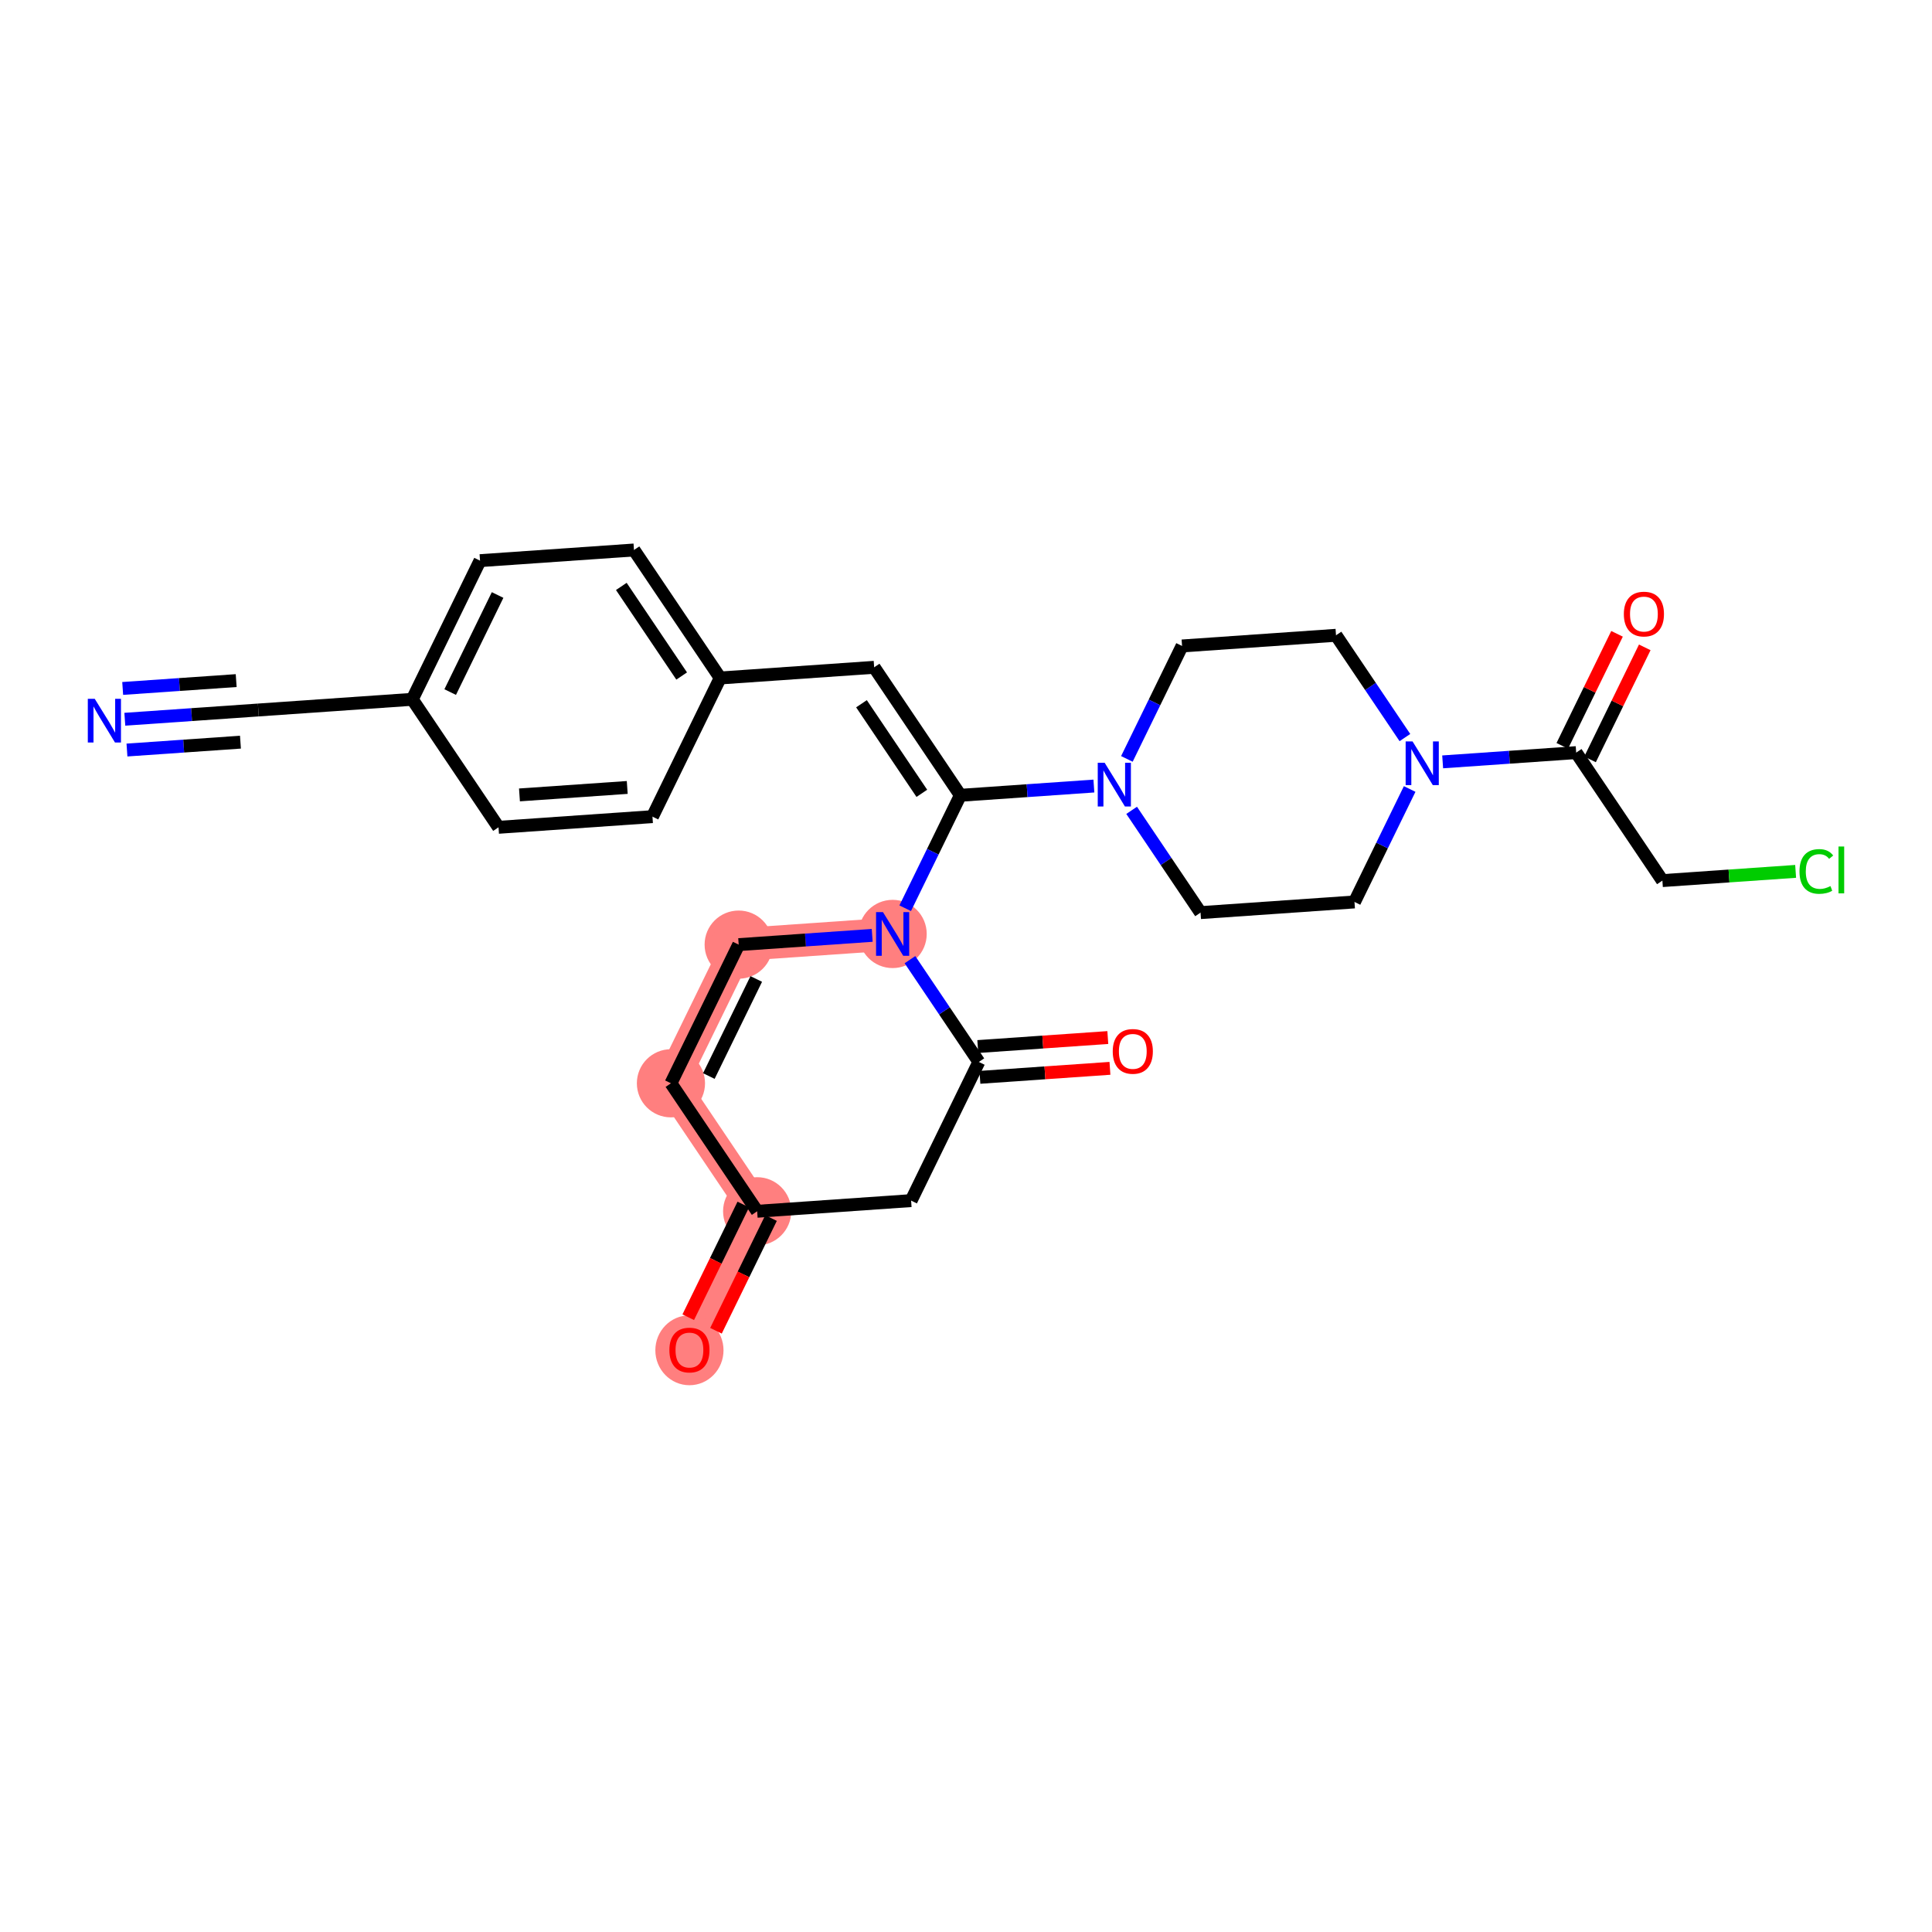 <?xml version='1.0' encoding='iso-8859-1'?>
<svg version='1.1' baseProfile='full'
              xmlns='http://www.w3.org/2000/svg'
                      xmlns:rdkit='http://www.rdkit.org/xml'
                      xmlns:xlink='http://www.w3.org/1999/xlink'
                  xml:space='preserve'
width='300px' height='300px' viewBox='0 0 300 300'>
<!-- END OF HEADER -->
<rect style='opacity:1.0;fill:#FFFFFF;stroke:none' width='300' height='300' x='0' y='0'> </rect>
<rect style='opacity:1.0;fill:#FFFFFF;stroke:none' width='300' height='300' x='0' y='0'> </rect>
<path d='M 138.608,145.025 L 114.702,146.681' style='fill:none;fill-rule:evenodd;stroke:#FF7F7F;stroke-width:5.1px;stroke-linecap:butt;stroke-linejoin:miter;stroke-opacity:1' />
<path d='M 114.702,146.681 L 104.184,168.213' style='fill:none;fill-rule:evenodd;stroke:#FF7F7F;stroke-width:5.1px;stroke-linecap:butt;stroke-linejoin:miter;stroke-opacity:1' />
<path d='M 104.184,168.213 L 117.572,188.087' style='fill:none;fill-rule:evenodd;stroke:#FF7F7F;stroke-width:5.1px;stroke-linecap:butt;stroke-linejoin:miter;stroke-opacity:1' />
<path d='M 117.572,188.087 L 107.054,209.618' style='fill:none;fill-rule:evenodd;stroke:#FF7F7F;stroke-width:5.1px;stroke-linecap:butt;stroke-linejoin:miter;stroke-opacity:1' />
<ellipse cx='138.608' cy='145.025' rx='4.793' ry='4.799'  style='fill:#FF7F7F;fill-rule:evenodd;stroke:#FF7F7F;stroke-width:1.0px;stroke-linecap:butt;stroke-linejoin:miter;stroke-opacity:1' />
<ellipse cx='114.702' cy='146.681' rx='4.793' ry='4.793'  style='fill:#FF7F7F;fill-rule:evenodd;stroke:#FF7F7F;stroke-width:1.0px;stroke-linecap:butt;stroke-linejoin:miter;stroke-opacity:1' />
<ellipse cx='104.184' cy='168.213' rx='4.793' ry='4.793'  style='fill:#FF7F7F;fill-rule:evenodd;stroke:#FF7F7F;stroke-width:1.0px;stroke-linecap:butt;stroke-linejoin:miter;stroke-opacity:1' />
<ellipse cx='117.572' cy='188.087' rx='4.793' ry='4.793'  style='fill:#FF7F7F;fill-rule:evenodd;stroke:#FF7F7F;stroke-width:1.0px;stroke-linecap:butt;stroke-linejoin:miter;stroke-opacity:1' />
<ellipse cx='107.054' cy='209.671' rx='4.793' ry='4.927'  style='fill:#FF7F7F;fill-rule:evenodd;stroke:#FF7F7F;stroke-width:1.0px;stroke-linecap:butt;stroke-linejoin:miter;stroke-opacity:1' />
<path class='bond-0 atom-0 atom-1' d='M 19.383,111.684 L 29.749,110.965' style='fill:none;fill-rule:evenodd;stroke:#0000FF;stroke-width:2.0px;stroke-linecap:butt;stroke-linejoin:miter;stroke-opacity:1' />
<path class='bond-0 atom-0 atom-1' d='M 29.749,110.965 L 40.115,110.247' style='fill:none;fill-rule:evenodd;stroke:#000000;stroke-width:2.0px;stroke-linecap:butt;stroke-linejoin:miter;stroke-opacity:1' />
<path class='bond-0 atom-0 atom-1' d='M 19.714,116.465 L 28.526,115.854' style='fill:none;fill-rule:evenodd;stroke:#0000FF;stroke-width:2.0px;stroke-linecap:butt;stroke-linejoin:miter;stroke-opacity:1' />
<path class='bond-0 atom-0 atom-1' d='M 28.526,115.854 L 37.337,115.243' style='fill:none;fill-rule:evenodd;stroke:#000000;stroke-width:2.0px;stroke-linecap:butt;stroke-linejoin:miter;stroke-opacity:1' />
<path class='bond-0 atom-0 atom-1' d='M 19.051,106.902 L 27.863,106.292' style='fill:none;fill-rule:evenodd;stroke:#0000FF;stroke-width:2.0px;stroke-linecap:butt;stroke-linejoin:miter;stroke-opacity:1' />
<path class='bond-0 atom-0 atom-1' d='M 27.863,106.292 L 36.674,105.681' style='fill:none;fill-rule:evenodd;stroke:#000000;stroke-width:2.0px;stroke-linecap:butt;stroke-linejoin:miter;stroke-opacity:1' />
<path class='bond-1 atom-1 atom-2' d='M 40.115,110.247 L 64.021,108.59' style='fill:none;fill-rule:evenodd;stroke:#000000;stroke-width:2.0px;stroke-linecap:butt;stroke-linejoin:miter;stroke-opacity:1' />
<path class='bond-2 atom-2 atom-3' d='M 64.021,108.59 L 74.539,87.058' style='fill:none;fill-rule:evenodd;stroke:#000000;stroke-width:2.0px;stroke-linecap:butt;stroke-linejoin:miter;stroke-opacity:1' />
<path class='bond-2 atom-2 atom-3' d='M 69.905,107.464 L 77.267,92.392' style='fill:none;fill-rule:evenodd;stroke:#000000;stroke-width:2.0px;stroke-linecap:butt;stroke-linejoin:miter;stroke-opacity:1' />
<path class='bond-27 atom-27 atom-2' d='M 77.409,128.464 L 64.021,108.59' style='fill:none;fill-rule:evenodd;stroke:#000000;stroke-width:2.0px;stroke-linecap:butt;stroke-linejoin:miter;stroke-opacity:1' />
<path class='bond-3 atom-3 atom-4' d='M 74.539,87.058 L 98.444,85.401' style='fill:none;fill-rule:evenodd;stroke:#000000;stroke-width:2.0px;stroke-linecap:butt;stroke-linejoin:miter;stroke-opacity:1' />
<path class='bond-4 atom-4 atom-5' d='M 98.444,85.401 L 111.832,105.276' style='fill:none;fill-rule:evenodd;stroke:#000000;stroke-width:2.0px;stroke-linecap:butt;stroke-linejoin:miter;stroke-opacity:1' />
<path class='bond-4 atom-4 atom-5' d='M 96.478,91.06 L 105.849,104.972' style='fill:none;fill-rule:evenodd;stroke:#000000;stroke-width:2.0px;stroke-linecap:butt;stroke-linejoin:miter;stroke-opacity:1' />
<path class='bond-5 atom-5 atom-6' d='M 111.832,105.276 L 135.738,103.619' style='fill:none;fill-rule:evenodd;stroke:#000000;stroke-width:2.0px;stroke-linecap:butt;stroke-linejoin:miter;stroke-opacity:1' />
<path class='bond-25 atom-5 atom-26' d='M 111.832,105.276 L 101.314,126.807' style='fill:none;fill-rule:evenodd;stroke:#000000;stroke-width:2.0px;stroke-linecap:butt;stroke-linejoin:miter;stroke-opacity:1' />
<path class='bond-6 atom-6 atom-7' d='M 135.738,103.619 L 149.125,123.493' style='fill:none;fill-rule:evenodd;stroke:#000000;stroke-width:2.0px;stroke-linecap:butt;stroke-linejoin:miter;stroke-opacity:1' />
<path class='bond-6 atom-6 atom-7' d='M 133.771,109.278 L 143.142,123.19' style='fill:none;fill-rule:evenodd;stroke:#000000;stroke-width:2.0px;stroke-linecap:butt;stroke-linejoin:miter;stroke-opacity:1' />
<path class='bond-7 atom-7 atom-8' d='M 149.125,123.493 L 159.492,122.775' style='fill:none;fill-rule:evenodd;stroke:#000000;stroke-width:2.0px;stroke-linecap:butt;stroke-linejoin:miter;stroke-opacity:1' />
<path class='bond-7 atom-7 atom-8' d='M 159.492,122.775 L 169.858,122.056' style='fill:none;fill-rule:evenodd;stroke:#0000FF;stroke-width:2.0px;stroke-linecap:butt;stroke-linejoin:miter;stroke-opacity:1' />
<path class='bond-17 atom-7 atom-18' d='M 149.125,123.493 L 144.842,132.263' style='fill:none;fill-rule:evenodd;stroke:#000000;stroke-width:2.0px;stroke-linecap:butt;stroke-linejoin:miter;stroke-opacity:1' />
<path class='bond-17 atom-7 atom-18' d='M 144.842,132.263 L 140.558,141.032' style='fill:none;fill-rule:evenodd;stroke:#0000FF;stroke-width:2.0px;stroke-linecap:butt;stroke-linejoin:miter;stroke-opacity:1' />
<path class='bond-8 atom-8 atom-9' d='M 175.72,125.829 L 181.069,133.77' style='fill:none;fill-rule:evenodd;stroke:#0000FF;stroke-width:2.0px;stroke-linecap:butt;stroke-linejoin:miter;stroke-opacity:1' />
<path class='bond-8 atom-8 atom-9' d='M 181.069,133.77 L 186.419,141.711' style='fill:none;fill-rule:evenodd;stroke:#000000;stroke-width:2.0px;stroke-linecap:butt;stroke-linejoin:miter;stroke-opacity:1' />
<path class='bond-28 atom-17 atom-8' d='M 183.549,100.305 L 179.265,109.075' style='fill:none;fill-rule:evenodd;stroke:#000000;stroke-width:2.0px;stroke-linecap:butt;stroke-linejoin:miter;stroke-opacity:1' />
<path class='bond-28 atom-17 atom-8' d='M 179.265,109.075 L 174.981,117.844' style='fill:none;fill-rule:evenodd;stroke:#0000FF;stroke-width:2.0px;stroke-linecap:butt;stroke-linejoin:miter;stroke-opacity:1' />
<path class='bond-9 atom-9 atom-10' d='M 186.419,141.711 L 210.324,140.054' style='fill:none;fill-rule:evenodd;stroke:#000000;stroke-width:2.0px;stroke-linecap:butt;stroke-linejoin:miter;stroke-opacity:1' />
<path class='bond-10 atom-10 atom-11' d='M 210.324,140.054 L 214.608,131.284' style='fill:none;fill-rule:evenodd;stroke:#000000;stroke-width:2.0px;stroke-linecap:butt;stroke-linejoin:miter;stroke-opacity:1' />
<path class='bond-10 atom-10 atom-11' d='M 214.608,131.284 L 218.892,122.515' style='fill:none;fill-rule:evenodd;stroke:#0000FF;stroke-width:2.0px;stroke-linecap:butt;stroke-linejoin:miter;stroke-opacity:1' />
<path class='bond-11 atom-11 atom-12' d='M 224.015,118.303 L 234.381,117.584' style='fill:none;fill-rule:evenodd;stroke:#0000FF;stroke-width:2.0px;stroke-linecap:butt;stroke-linejoin:miter;stroke-opacity:1' />
<path class='bond-11 atom-11 atom-12' d='M 234.381,117.584 L 244.748,116.866' style='fill:none;fill-rule:evenodd;stroke:#000000;stroke-width:2.0px;stroke-linecap:butt;stroke-linejoin:miter;stroke-opacity:1' />
<path class='bond-15 atom-11 atom-16' d='M 218.153,114.53 L 212.804,106.589' style='fill:none;fill-rule:evenodd;stroke:#0000FF;stroke-width:2.0px;stroke-linecap:butt;stroke-linejoin:miter;stroke-opacity:1' />
<path class='bond-15 atom-11 atom-16' d='M 212.804,106.589 L 207.454,98.648' style='fill:none;fill-rule:evenodd;stroke:#000000;stroke-width:2.0px;stroke-linecap:butt;stroke-linejoin:miter;stroke-opacity:1' />
<path class='bond-12 atom-12 atom-13' d='M 246.901,117.918 L 251.149,109.22' style='fill:none;fill-rule:evenodd;stroke:#000000;stroke-width:2.0px;stroke-linecap:butt;stroke-linejoin:miter;stroke-opacity:1' />
<path class='bond-12 atom-12 atom-13' d='M 251.149,109.22 L 255.398,100.522' style='fill:none;fill-rule:evenodd;stroke:#FF0000;stroke-width:2.0px;stroke-linecap:butt;stroke-linejoin:miter;stroke-opacity:1' />
<path class='bond-12 atom-12 atom-13' d='M 242.594,115.814 L 246.843,107.116' style='fill:none;fill-rule:evenodd;stroke:#000000;stroke-width:2.0px;stroke-linecap:butt;stroke-linejoin:miter;stroke-opacity:1' />
<path class='bond-12 atom-12 atom-13' d='M 246.843,107.116 L 251.092,98.419' style='fill:none;fill-rule:evenodd;stroke:#FF0000;stroke-width:2.0px;stroke-linecap:butt;stroke-linejoin:miter;stroke-opacity:1' />
<path class='bond-13 atom-12 atom-14' d='M 244.748,116.866 L 258.135,136.74' style='fill:none;fill-rule:evenodd;stroke:#000000;stroke-width:2.0px;stroke-linecap:butt;stroke-linejoin:miter;stroke-opacity:1' />
<path class='bond-14 atom-14 atom-15' d='M 258.135,136.74 L 268.48,136.023' style='fill:none;fill-rule:evenodd;stroke:#000000;stroke-width:2.0px;stroke-linecap:butt;stroke-linejoin:miter;stroke-opacity:1' />
<path class='bond-14 atom-14 atom-15' d='M 268.48,136.023 L 278.825,135.306' style='fill:none;fill-rule:evenodd;stroke:#00CC00;stroke-width:2.0px;stroke-linecap:butt;stroke-linejoin:miter;stroke-opacity:1' />
<path class='bond-16 atom-16 atom-17' d='M 207.454,98.648 L 183.549,100.305' style='fill:none;fill-rule:evenodd;stroke:#000000;stroke-width:2.0px;stroke-linecap:butt;stroke-linejoin:miter;stroke-opacity:1' />
<path class='bond-18 atom-18 atom-19' d='M 135.435,145.244 L 125.068,145.963' style='fill:none;fill-rule:evenodd;stroke:#0000FF;stroke-width:2.0px;stroke-linecap:butt;stroke-linejoin:miter;stroke-opacity:1' />
<path class='bond-18 atom-18 atom-19' d='M 125.068,145.963 L 114.702,146.681' style='fill:none;fill-rule:evenodd;stroke:#000000;stroke-width:2.0px;stroke-linecap:butt;stroke-linejoin:miter;stroke-opacity:1' />
<path class='bond-29 atom-24 atom-18' d='M 151.995,164.899 L 146.646,156.958' style='fill:none;fill-rule:evenodd;stroke:#000000;stroke-width:2.0px;stroke-linecap:butt;stroke-linejoin:miter;stroke-opacity:1' />
<path class='bond-29 atom-24 atom-18' d='M 146.646,156.958 L 141.297,149.017' style='fill:none;fill-rule:evenodd;stroke:#0000FF;stroke-width:2.0px;stroke-linecap:butt;stroke-linejoin:miter;stroke-opacity:1' />
<path class='bond-19 atom-19 atom-20' d='M 114.702,146.681 L 104.184,168.213' style='fill:none;fill-rule:evenodd;stroke:#000000;stroke-width:2.0px;stroke-linecap:butt;stroke-linejoin:miter;stroke-opacity:1' />
<path class='bond-19 atom-19 atom-20' d='M 117.431,152.015 L 110.068,167.087' style='fill:none;fill-rule:evenodd;stroke:#000000;stroke-width:2.0px;stroke-linecap:butt;stroke-linejoin:miter;stroke-opacity:1' />
<path class='bond-20 atom-20 atom-21' d='M 104.184,168.213 L 117.572,188.087' style='fill:none;fill-rule:evenodd;stroke:#000000;stroke-width:2.0px;stroke-linecap:butt;stroke-linejoin:miter;stroke-opacity:1' />
<path class='bond-21 atom-21 atom-22' d='M 115.419,187.035 L 111.144,195.786' style='fill:none;fill-rule:evenodd;stroke:#000000;stroke-width:2.0px;stroke-linecap:butt;stroke-linejoin:miter;stroke-opacity:1' />
<path class='bond-21 atom-21 atom-22' d='M 111.144,195.786 L 106.87,204.536' style='fill:none;fill-rule:evenodd;stroke:#FF0000;stroke-width:2.0px;stroke-linecap:butt;stroke-linejoin:miter;stroke-opacity:1' />
<path class='bond-21 atom-21 atom-22' d='M 119.725,189.139 L 115.45,197.889' style='fill:none;fill-rule:evenodd;stroke:#000000;stroke-width:2.0px;stroke-linecap:butt;stroke-linejoin:miter;stroke-opacity:1' />
<path class='bond-21 atom-21 atom-22' d='M 115.45,197.889 L 111.176,206.64' style='fill:none;fill-rule:evenodd;stroke:#FF0000;stroke-width:2.0px;stroke-linecap:butt;stroke-linejoin:miter;stroke-opacity:1' />
<path class='bond-22 atom-21 atom-23' d='M 117.572,188.087 L 141.477,186.43' style='fill:none;fill-rule:evenodd;stroke:#000000;stroke-width:2.0px;stroke-linecap:butt;stroke-linejoin:miter;stroke-opacity:1' />
<path class='bond-23 atom-23 atom-24' d='M 141.477,186.43 L 151.995,164.899' style='fill:none;fill-rule:evenodd;stroke:#000000;stroke-width:2.0px;stroke-linecap:butt;stroke-linejoin:miter;stroke-opacity:1' />
<path class='bond-24 atom-24 atom-25' d='M 152.161,167.289 L 162.257,166.59' style='fill:none;fill-rule:evenodd;stroke:#000000;stroke-width:2.0px;stroke-linecap:butt;stroke-linejoin:miter;stroke-opacity:1' />
<path class='bond-24 atom-24 atom-25' d='M 162.257,166.59 L 172.352,165.89' style='fill:none;fill-rule:evenodd;stroke:#FF0000;stroke-width:2.0px;stroke-linecap:butt;stroke-linejoin:miter;stroke-opacity:1' />
<path class='bond-24 atom-24 atom-25' d='M 151.829,162.508 L 161.925,161.809' style='fill:none;fill-rule:evenodd;stroke:#000000;stroke-width:2.0px;stroke-linecap:butt;stroke-linejoin:miter;stroke-opacity:1' />
<path class='bond-24 atom-24 atom-25' d='M 161.925,161.809 L 172.021,161.109' style='fill:none;fill-rule:evenodd;stroke:#FF0000;stroke-width:2.0px;stroke-linecap:butt;stroke-linejoin:miter;stroke-opacity:1' />
<path class='bond-26 atom-26 atom-27' d='M 101.314,126.807 L 77.409,128.464' style='fill:none;fill-rule:evenodd;stroke:#000000;stroke-width:2.0px;stroke-linecap:butt;stroke-linejoin:miter;stroke-opacity:1' />
<path class='bond-26 atom-26 atom-27' d='M 97.397,122.275 L 80.663,123.434' style='fill:none;fill-rule:evenodd;stroke:#000000;stroke-width:2.0px;stroke-linecap:butt;stroke-linejoin:miter;stroke-opacity:1' />
<path  class='atom-0' d='M 14.71 108.51
L 16.934 112.105
Q 17.154 112.459, 17.509 113.102
Q 17.863 113.744, 17.883 113.782
L 17.883 108.51
L 18.784 108.51
L 18.784 115.297
L 17.854 115.297
L 15.467 111.367
Q 15.189 110.907, 14.892 110.379
Q 14.604 109.852, 14.518 109.689
L 14.518 115.297
L 13.636 115.297
L 13.636 108.51
L 14.71 108.51
' fill='#0000FF'/>
<path  class='atom-8' d='M 171.531 118.443
L 173.755 122.038
Q 173.975 122.392, 174.33 123.035
Q 174.684 123.677, 174.704 123.715
L 174.704 118.443
L 175.605 118.443
L 175.605 125.23
L 174.675 125.23
L 172.288 121.3
Q 172.01 120.84, 171.713 120.312
Q 171.425 119.785, 171.339 119.622
L 171.339 125.23
L 170.457 125.23
L 170.457 118.443
L 171.531 118.443
' fill='#0000FF'/>
<path  class='atom-11' d='M 219.342 115.129
L 221.566 118.724
Q 221.786 119.079, 222.141 119.721
Q 222.495 120.363, 222.515 120.401
L 222.515 115.129
L 223.416 115.129
L 223.416 121.916
L 222.486 121.916
L 220.099 117.986
Q 219.821 117.526, 219.524 116.999
Q 219.236 116.471, 219.15 116.308
L 219.15 121.916
L 218.268 121.916
L 218.268 115.129
L 219.342 115.129
' fill='#0000FF'/>
<path  class='atom-13' d='M 252.15 95.354
Q 252.15 93.724, 252.955 92.814
Q 253.76 91.903, 255.265 91.903
Q 256.77 91.903, 257.575 92.814
Q 258.381 93.724, 258.381 95.354
Q 258.381 97.002, 257.566 97.942
Q 256.751 98.871, 255.265 98.871
Q 253.77 98.871, 252.955 97.942
Q 252.15 97.012, 252.15 95.354
M 255.265 98.105
Q 256.301 98.105, 256.856 97.415
Q 257.422 96.715, 257.422 95.354
Q 257.422 94.021, 256.856 93.35
Q 256.301 92.67, 255.265 92.67
Q 254.23 92.67, 253.665 93.341
Q 253.109 94.012, 253.109 95.354
Q 253.109 96.724, 253.665 97.415
Q 254.23 98.105, 255.265 98.105
' fill='#FF0000'/>
<path  class='atom-15' d='M 279.424 135.318
Q 279.424 133.631, 280.21 132.749
Q 281.006 131.858, 282.51 131.858
Q 283.91 131.858, 284.657 132.845
L 284.025 133.363
Q 283.479 132.644, 282.51 132.644
Q 281.485 132.644, 280.938 133.334
Q 280.402 134.014, 280.402 135.318
Q 280.402 136.66, 280.958 137.35
Q 281.523 138.04, 282.616 138.04
Q 283.363 138.04, 284.236 137.59
L 284.504 138.309
Q 284.149 138.539, 283.613 138.673
Q 283.076 138.807, 282.482 138.807
Q 281.006 138.807, 280.21 137.906
Q 279.424 137.005, 279.424 135.318
' fill='#00CC00'/>
<path  class='atom-15' d='M 285.482 131.446
L 286.364 131.446
L 286.364 138.721
L 285.482 138.721
L 285.482 131.446
' fill='#00CC00'/>
<path  class='atom-18' d='M 137.107 141.631
L 139.331 145.226
Q 139.552 145.581, 139.906 146.223
Q 140.261 146.865, 140.28 146.903
L 140.28 141.631
L 141.181 141.631
L 141.181 148.418
L 140.251 148.418
L 137.865 144.488
Q 137.587 144.028, 137.29 143.501
Q 137.002 142.973, 136.916 142.81
L 136.916 148.418
L 136.034 148.418
L 136.034 141.631
L 137.107 141.631
' fill='#0000FF'/>
<path  class='atom-22' d='M 103.939 209.638
Q 103.939 208.008, 104.744 207.097
Q 105.549 206.187, 107.054 206.187
Q 108.559 206.187, 109.364 207.097
Q 110.169 208.008, 110.169 209.638
Q 110.169 211.286, 109.354 212.226
Q 108.54 213.155, 107.054 213.155
Q 105.559 213.155, 104.744 212.226
Q 103.939 211.296, 103.939 209.638
M 107.054 212.388
Q 108.089 212.388, 108.645 211.698
Q 109.211 210.999, 109.211 209.638
Q 109.211 208.305, 108.645 207.634
Q 108.089 206.954, 107.054 206.954
Q 106.019 206.954, 105.453 207.625
Q 104.897 208.296, 104.897 209.638
Q 104.897 211.008, 105.453 211.698
Q 106.019 212.388, 107.054 212.388
' fill='#FF0000'/>
<path  class='atom-25' d='M 172.786 163.261
Q 172.786 161.632, 173.591 160.721
Q 174.396 159.811, 175.901 159.811
Q 177.406 159.811, 178.211 160.721
Q 179.016 161.632, 179.016 163.261
Q 179.016 164.91, 178.201 165.849
Q 177.386 166.779, 175.901 166.779
Q 174.405 166.779, 173.591 165.849
Q 172.786 164.919, 172.786 163.261
M 175.901 166.012
Q 176.936 166.012, 177.492 165.322
Q 178.057 164.622, 178.057 163.261
Q 178.057 161.929, 177.492 161.258
Q 176.936 160.577, 175.901 160.577
Q 174.866 160.577, 174.3 161.248
Q 173.744 161.919, 173.744 163.261
Q 173.744 164.632, 174.3 165.322
Q 174.866 166.012, 175.901 166.012
' fill='#FF0000'/>
</svg>
